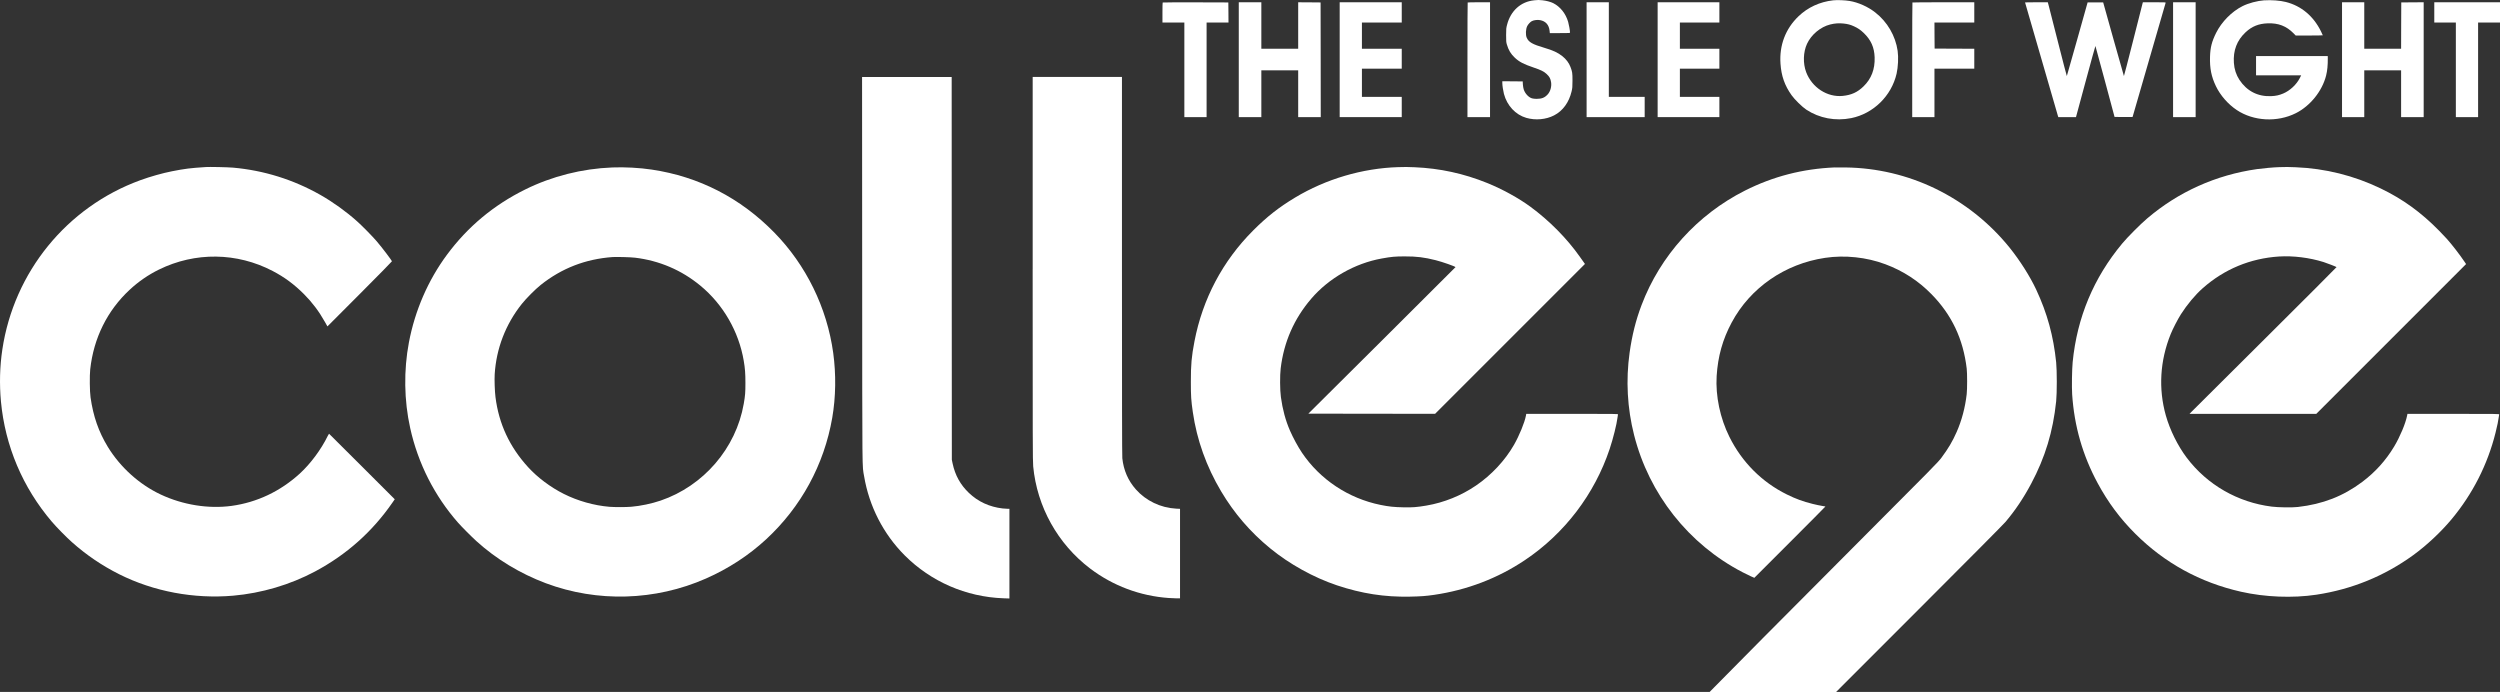 <?xml version="1.0" encoding="UTF-8"?><svg id="b" xmlns="http://www.w3.org/2000/svg" width="43.495mm" height="12.039mm" viewBox="0 0 123.293 34.125"><rect x="0" y="0" width="123.293" height="34.125" fill="#333333" stroke="none"/><defs><style>.d{fill:#fff;}</style></defs><g id="c"><path class="d" d="m75.661.015c-.658.064-1.159.516-1.336,1.202-.044.169-.048.201-.048.516,0,.3.003.349.038.463.079.272.196.468.39.648.219.206.435.319.92.483.373.126.516.196.655.327s.187.221.216.406c.031.211-.036.45-.167.594-.147.162-.291.221-.547.221-.084,0-.183-.01-.229-.025-.17-.051-.342-.237-.408-.442-.018-.054-.036-.165-.041-.246l-.008-.147-.502-.005-.504-.003v.085c0,.12.041.388.08.538.154.581.573,1.03,1.105,1.183.447.129.969.084,1.368-.123.431-.221.735-.64.864-1.183.039-.167.043-.211.044-.534,0-.376-.008-.429-.1-.673-.074-.196-.211-.38-.398-.529-.218-.175-.467-.29-.881-.411-.593-.174-.781-.28-.877-.498-.064-.146-.052-.429.025-.579.044-.087.154-.205.228-.242.1-.051.277-.072.403-.049.278.051.44.232.471.53l.011.11h.498c.496,0,.498,0,.498-.034,0-.083-.054-.388-.092-.519-.12-.412-.388-.748-.738-.926-.126-.062-.336-.118-.525-.139-.185-.02-.209-.02-.412,0h0Z"/><path class="d" d="m90.411.015c-.665.074-1.255.347-1.717.791-.64.615-.948,1.429-.885,2.334.041.606.206,1.075.547,1.555.149.211.522.576.723.71.645.426,1.439.576,2.22.419,1.092-.221,1.984-1.097,2.236-2.193.074-.326.097-.805.052-1.121-.105-.74-.509-1.434-1.107-1.899-.363-.283-.833-.493-1.265-.565-.229-.038-.614-.052-.804-.031h0Zm.502,1.144c.213.023.349.059.522.139.2.093.314.172.47.319.365.347.53.715.547,1.215.018.584-.162,1.053-.55,1.429-.299.29-.594.424-1.023.468-.764.077-1.519-.414-1.805-1.174-.162-.432-.146-.99.044-1.396.211-.455.665-.833,1.144-.953.232-.057.424-.07.651-.047h0Z"/><path class="d" d="m111.678.013c-.368.029-.787.141-1.085.29-.532.268-1.03.773-1.303,1.323-.211.427-.285.714-.298,1.177-.016.566.064.974.29,1.445.218.455.597.89,1.031,1.179.828.552,1.995.614,2.912.154.709-.357,1.296-1.085,1.491-1.851.062-.247.088-.521.084-.872l-.002-.093h-3.536v.949h2.226l-.064.126c-.164.329-.491.633-.828.773-.203.085-.355.118-.591.128-.656.028-1.198-.25-1.563-.804-.16-.244-.254-.527-.273-.836-.041-.611.149-1.11.576-1.509.314-.293.643-.426,1.09-.442.527-.02.923.134,1.277.493l.105.108h.668c.367,0,.668-.005.668-.011,0-.007-.041-.093-.09-.195-.37-.751-.969-1.254-1.727-1.447-.286-.074-.725-.106-1.057-.082h0Z"/><path class="d" d="m57.34.123c-.007.005-.011.231-.011.499v.488h1.08v4.665h1.097V1.11h1.08l-.003-.496-.005-.494-1.614-.005c-.887-.002-1.619.002-1.624.008h0Z"/><path class="d" d="m61.093,2.943v2.832h1.113v-2.308h1.817v2.308h1.113l-.003-2.828-.005-2.827-.552-.005-.553-.003v2.292h-1.817V.111h-1.113v2.832Z"/><path class="d" d="m66.069,2.943v2.832h3.061v-.998h-1.964v-1.391h1.964v-.982h-1.964v-1.293h1.964V.111h-3.061v2.832Z"/><path class="d" d="m72.382.123c-.007.005-.011,1.28-.011,2.832v2.82h1.113V.111h-.545c-.301,0-.552.005-.557.011h0Z"/><path class="d" d="m78.247,2.943v2.832h2.864v-.998h-1.768V.111h-1.097v2.832Z"/><path class="d" d="m81.75,2.943v2.832h3.045v-.998h-1.948v-1.391h1.948v-.982h-1.948v-1.293h1.948V.111h-3.045v2.832Z"/><path class="d" d="m94.316.123c-.007.005-.011,1.28-.011,2.832v2.82h1.097v-2.39h1.964v-.982l-.977-.003-.979-.005-.005-.643-.003-.642h1.964V.111h-1.519c-.836,0-1.526.005-1.53.011h0Z"/><path class="d" d="m99.87.12c0,.01,1.594,5.516,1.622,5.601l.018.054h.872l.475-1.758c.262-.967.478-1.755.483-1.75.005.003.218.794.476,1.753l.468,1.746.444.005c.246.002.445,0,.445-.003,0-.007,1.607-5.555,1.63-5.629.008-.026-.026-.028-.557-.028h-.565l-.015.052c-.008.029-.216.851-.463,1.825-.247.974-.452,1.766-.457,1.763-.005-.005-.237-.823-.516-1.82l-.507-1.812h-.768l-.509,1.812c-.278.997-.511,1.815-.516,1.819-.005.005-.195-.728-.424-1.63-.229-.902-.439-1.724-.465-1.825l-.049-.183h-.561c-.309,0-.563.003-.563.008h0Z"/><path class="d" d="m107.17,2.943v2.832h1.113V.111h-1.113v2.832Z"/><path class="d" d="m115.502,2.943v2.832h1.097v-2.308h1.817v2.308h1.113V.111l-.552.003-.553.005-.005,1.141-.003,1.143h-1.817V.111h-1.097v2.832Z"/><path class="d" d="m120.052.611v.499h1.064v4.665h1.097V1.11h1.08V.111h-3.241v.499Z"/><path class="d" d="m42.52,13.316c.005,10.428-.002,9.594.095,10.17.249,1.483.951,2.851,2.003,3.904,1.293,1.295,3.025,2.048,4.866,2.115l.298.01v-4.424h-.093c-.052,0-.16-.008-.242-.016-.645-.075-1.218-.337-1.665-.768-.419-.401-.679-.871-.802-1.45l-.038-.18-.005-9.441-.003-9.44h-4.419l.005,9.522Z"/><path class="d" d="m50.928,13.26c0,8.454.003,9.495.026,9.736.188,1.992,1.21,3.827,2.804,5.038,1.125.854,2.463,1.357,3.881,1.457.131.01.309.018.398.018h.159v-4.415l-.198-.01c-.761-.041-1.486-.39-1.979-.948-.383-.432-.606-.943-.669-1.539-.013-.11-.018-3.03-.018-9.482V3.794h-4.403v9.466Z"/><path class="d" d="m10.122,8.24c-.742.048-.998.08-1.637.205-.471.092-1.082.265-1.571.444C3.296,10.209.684,13.417.114,17.244c-.124.833-.147,1.697-.067,2.558.205,2.192,1.072,4.241,2.509,5.925.231.272.709.758.992,1.01.704.629,1.486,1.159,2.334,1.584,1.699.851,3.68,1.223,5.614,1.056,1.404-.123,2.812-.539,4.043-1.195,1.547-.825,2.82-1.958,3.809-3.387l.12-.173-1.617-1.616c-.889-.89-1.619-1.617-1.624-1.617s-.034.049-.064.11c-.326.669-.85,1.372-1.378,1.856-.961.876-2.112,1.421-3.362,1.593-1.138.155-2.401-.046-3.496-.56-1.051-.493-1.99-1.339-2.608-2.347-.453-.743-.72-1.504-.854-2.446-.041-.286-.049-1.069-.016-1.38.169-1.543.841-2.9,1.948-3.927.435-.404.915-.735,1.442-.994,1.783-.877,3.845-.851,5.606.069.584.304,1.064.66,1.547,1.143.401.401.742.853,1.03,1.368l.126.223,1.591-1.594c.874-.877,1.589-1.604,1.589-1.616-.005-.047-.478-.669-.753-.992-.213-.247-.697-.742-.966-.982-.53-.476-1.198-.956-1.815-1.305-1.331-.753-2.779-1.205-4.297-1.341-.267-.023-1.17-.043-1.375-.029h0Z"/><path class="d" d="m68.958,8.242c-1.766.054-3.568.586-5.092,1.503-.8.483-1.378.935-2.062,1.619-1.503,1.503-2.493,3.374-2.896,5.469-.144.746-.18,1.154-.178,1.997,0,.715.013.913.097,1.496.198,1.368.666,2.678,1.396,3.906.645,1.084,1.435,2.003,2.418,2.809.946.777,2.146,1.44,3.292,1.825,1.226.409,2.35.583,3.599.558.545-.011.784-.029,1.187-.087,1.625-.236,3.148-.817,4.485-1.714,1.956-1.309,3.436-3.252,4.182-5.487.169-.504.347-1.223.383-1.53.008-.077.021-.152.026-.169.011-.026-.103-.028-2.256-.028h-2.269l-.016.093c-.064.337-.326.976-.589,1.437-.444.773-1.111,1.488-1.876,2.008-.723.494-1.576.838-2.439.985-.473.08-.683.097-1.138.087-.471-.01-.719-.036-1.123-.118-1.589-.322-2.992-1.255-3.883-2.58-.198-.296-.435-.733-.589-1.087-.216-.496-.365-1.044-.447-1.653-.048-.34-.052-1.071-.01-1.416.157-1.303.661-2.449,1.508-3.436.869-1.013,2.148-1.742,3.478-1.982.48-.087.661-.103,1.131-.103.583-.002.971.046,1.53.188.332.084.972.309.974.342,0,.005-1.632,1.634-3.627,3.617l-3.629,3.608,3.125.005,3.125.003,7.39-7.39-.046-.065c-.025-.036-.119-.169-.208-.293-.643-.91-1.501-1.776-2.437-2.465-.584-.429-1.393-.872-2.13-1.17-1.161-.47-2.341-.725-3.581-.777-.362-.015-.465-.016-.805-.005h0Z"/><path class="d" d="m112.417,8.242c-.283.008-.82.056-1.105.097-2.031.29-3.881,1.121-5.426,2.439-.331.282-.969.923-1.226,1.233-1.409,1.693-2.225,3.645-2.442,5.847-.034.355-.048,1.215-.025,1.588.103,1.567.517,3.01,1.26,4.385.509.943,1.106,1.746,1.851,2.488,1.447,1.445,3.202,2.408,5.217,2.863,1.185.268,2.549.322,3.712.147,1.748-.263,3.354-.918,4.78-1.951.661-.48,1.359-1.133,1.892-1.771,1.039-1.247,1.776-2.696,2.167-4.264.088-.357.138-.594.156-.753.007-.067.018-.136.025-.152.011-.026-.103-.028-2.256-.028h-2.269l-.018.093c-.074.378-.347,1.031-.633,1.511-.414.692-.933,1.267-1.584,1.756-.938.702-1.941,1.092-3.167,1.232-.286.033-.966.023-1.293-.018-1.673-.21-3.179-1.075-4.187-2.408-.444-.589-.831-1.37-1.033-2.085-.372-1.321-.29-2.702.237-4.01.101-.254.355-.746.506-.982.313-.488.702-.954,1.069-1.28,1.062-.943,2.349-1.478,3.771-1.57.696-.044,1.499.056,2.193.273.174.054.632.234.643.25.003.008-1.589,1.601-3.541,3.542-1.951,1.94-3.583,3.565-3.629,3.611l-.08.084h6.251l7.387-7.387-.084-.124c-.224-.334-.596-.817-.861-1.115-.067-.077-.237-.255-.378-.398-.897-.915-1.791-1.562-2.889-2.092-1.319-.635-2.729-.987-4.199-1.046-.367-.015-.458-.015-.794-.005h0Z"/><path class="d" d="m30.198,8.258c-1.499.059-2.974.432-4.298,1.087-1.553.768-2.832,1.835-3.855,3.215-.931,1.257-1.58,2.748-1.879,4.329-.26,1.375-.239,2.858.064,4.223.383,1.735,1.195,3.339,2.362,4.667.177.201.66.686.904.908.974.884,2.157,1.601,3.423,2.076,2.547.953,5.395.869,7.896-.231,1.107-.488,2.105-1.138,2.963-1.93,1.732-1.601,2.864-3.683,3.266-5.997.177-1.023.193-2.143.048-3.2-.306-2.229-1.337-4.336-2.909-5.94-1.671-1.706-3.714-2.755-6.043-3.102-.599-.09-1.332-.129-1.94-.105h0Zm1.113,4.449c1.21.146,2.297.611,3.23,1.38,1.123.926,1.895,2.265,2.138,3.703.065.385.083.619.083,1.097,0,.471-.011.62-.083,1.03-.381,2.188-1.979,4.046-4.099,4.77-.444.151-1.0.268-1.445.304-.263.023-.827.023-1.084.002-.755-.064-1.553-.288-2.241-.633-.656-.329-1.298-.809-1.765-1.321-.915-1.003-1.442-2.134-1.609-3.454-.036-.28-.056-.864-.039-1.131.079-1.269.538-2.46,1.334-3.462.218-.275.668-.727.94-.943,1.03-.82,2.203-1.275,3.536-1.372.195-.013.902.005,1.105.031h0Z"/><path class="d" d="m90.491,8.256c-1.589.067-3.043.442-4.436,1.144-2.346,1.183-4.177,3.211-5.099,5.647-.282.743-.468,1.488-.588,2.341-.191,1.362-.116,2.738.221,4.068.74,2.915,2.686,5.379,5.341,6.76.136.072.324.164.417.205l.172.075,1.755-1.755c.966-.966,1.755-1.76,1.751-1.763-.003-.003-.079-.016-.167-.029-.09-.013-.298-.057-.463-.098-.483-.121-.82-.244-1.27-.465-1.229-.606-2.213-1.589-2.835-2.84-.46-.922-.689-2.017-.63-3.0.061-.974.295-1.81.745-2.648.918-1.709,2.621-2.887,4.603-3.182.974-.146,2.04-.033,2.969.314.874.326,1.632.818,2.28,1.48,1,1.02,1.56,2.205,1.735,3.665.028.231.028,1.02,0,1.26-.075.661-.246,1.305-.498,1.873-.198.452-.414.817-.746,1.262-.172.231-.358.419-4.406,4.477-2.642,2.647-6.806,6.839-6.971,7.019l-.057.061h6.235l4.087-4.089c2.424-2.423,4.159-4.171,4.262-4.292.481-.566.89-1.174,1.272-1.891.692-1.3,1.079-2.572,1.234-4.068.041-.393.041-1.514,0-1.915-.133-1.3-.44-2.423-.984-3.588-.301-.645-.8-1.434-1.309-2.067-.99-1.229-2.252-2.231-3.676-2.92-1.375-.663-2.873-1.018-4.403-1.039-.221-.003-.463-.003-.54,0h0Z"/></g></svg>